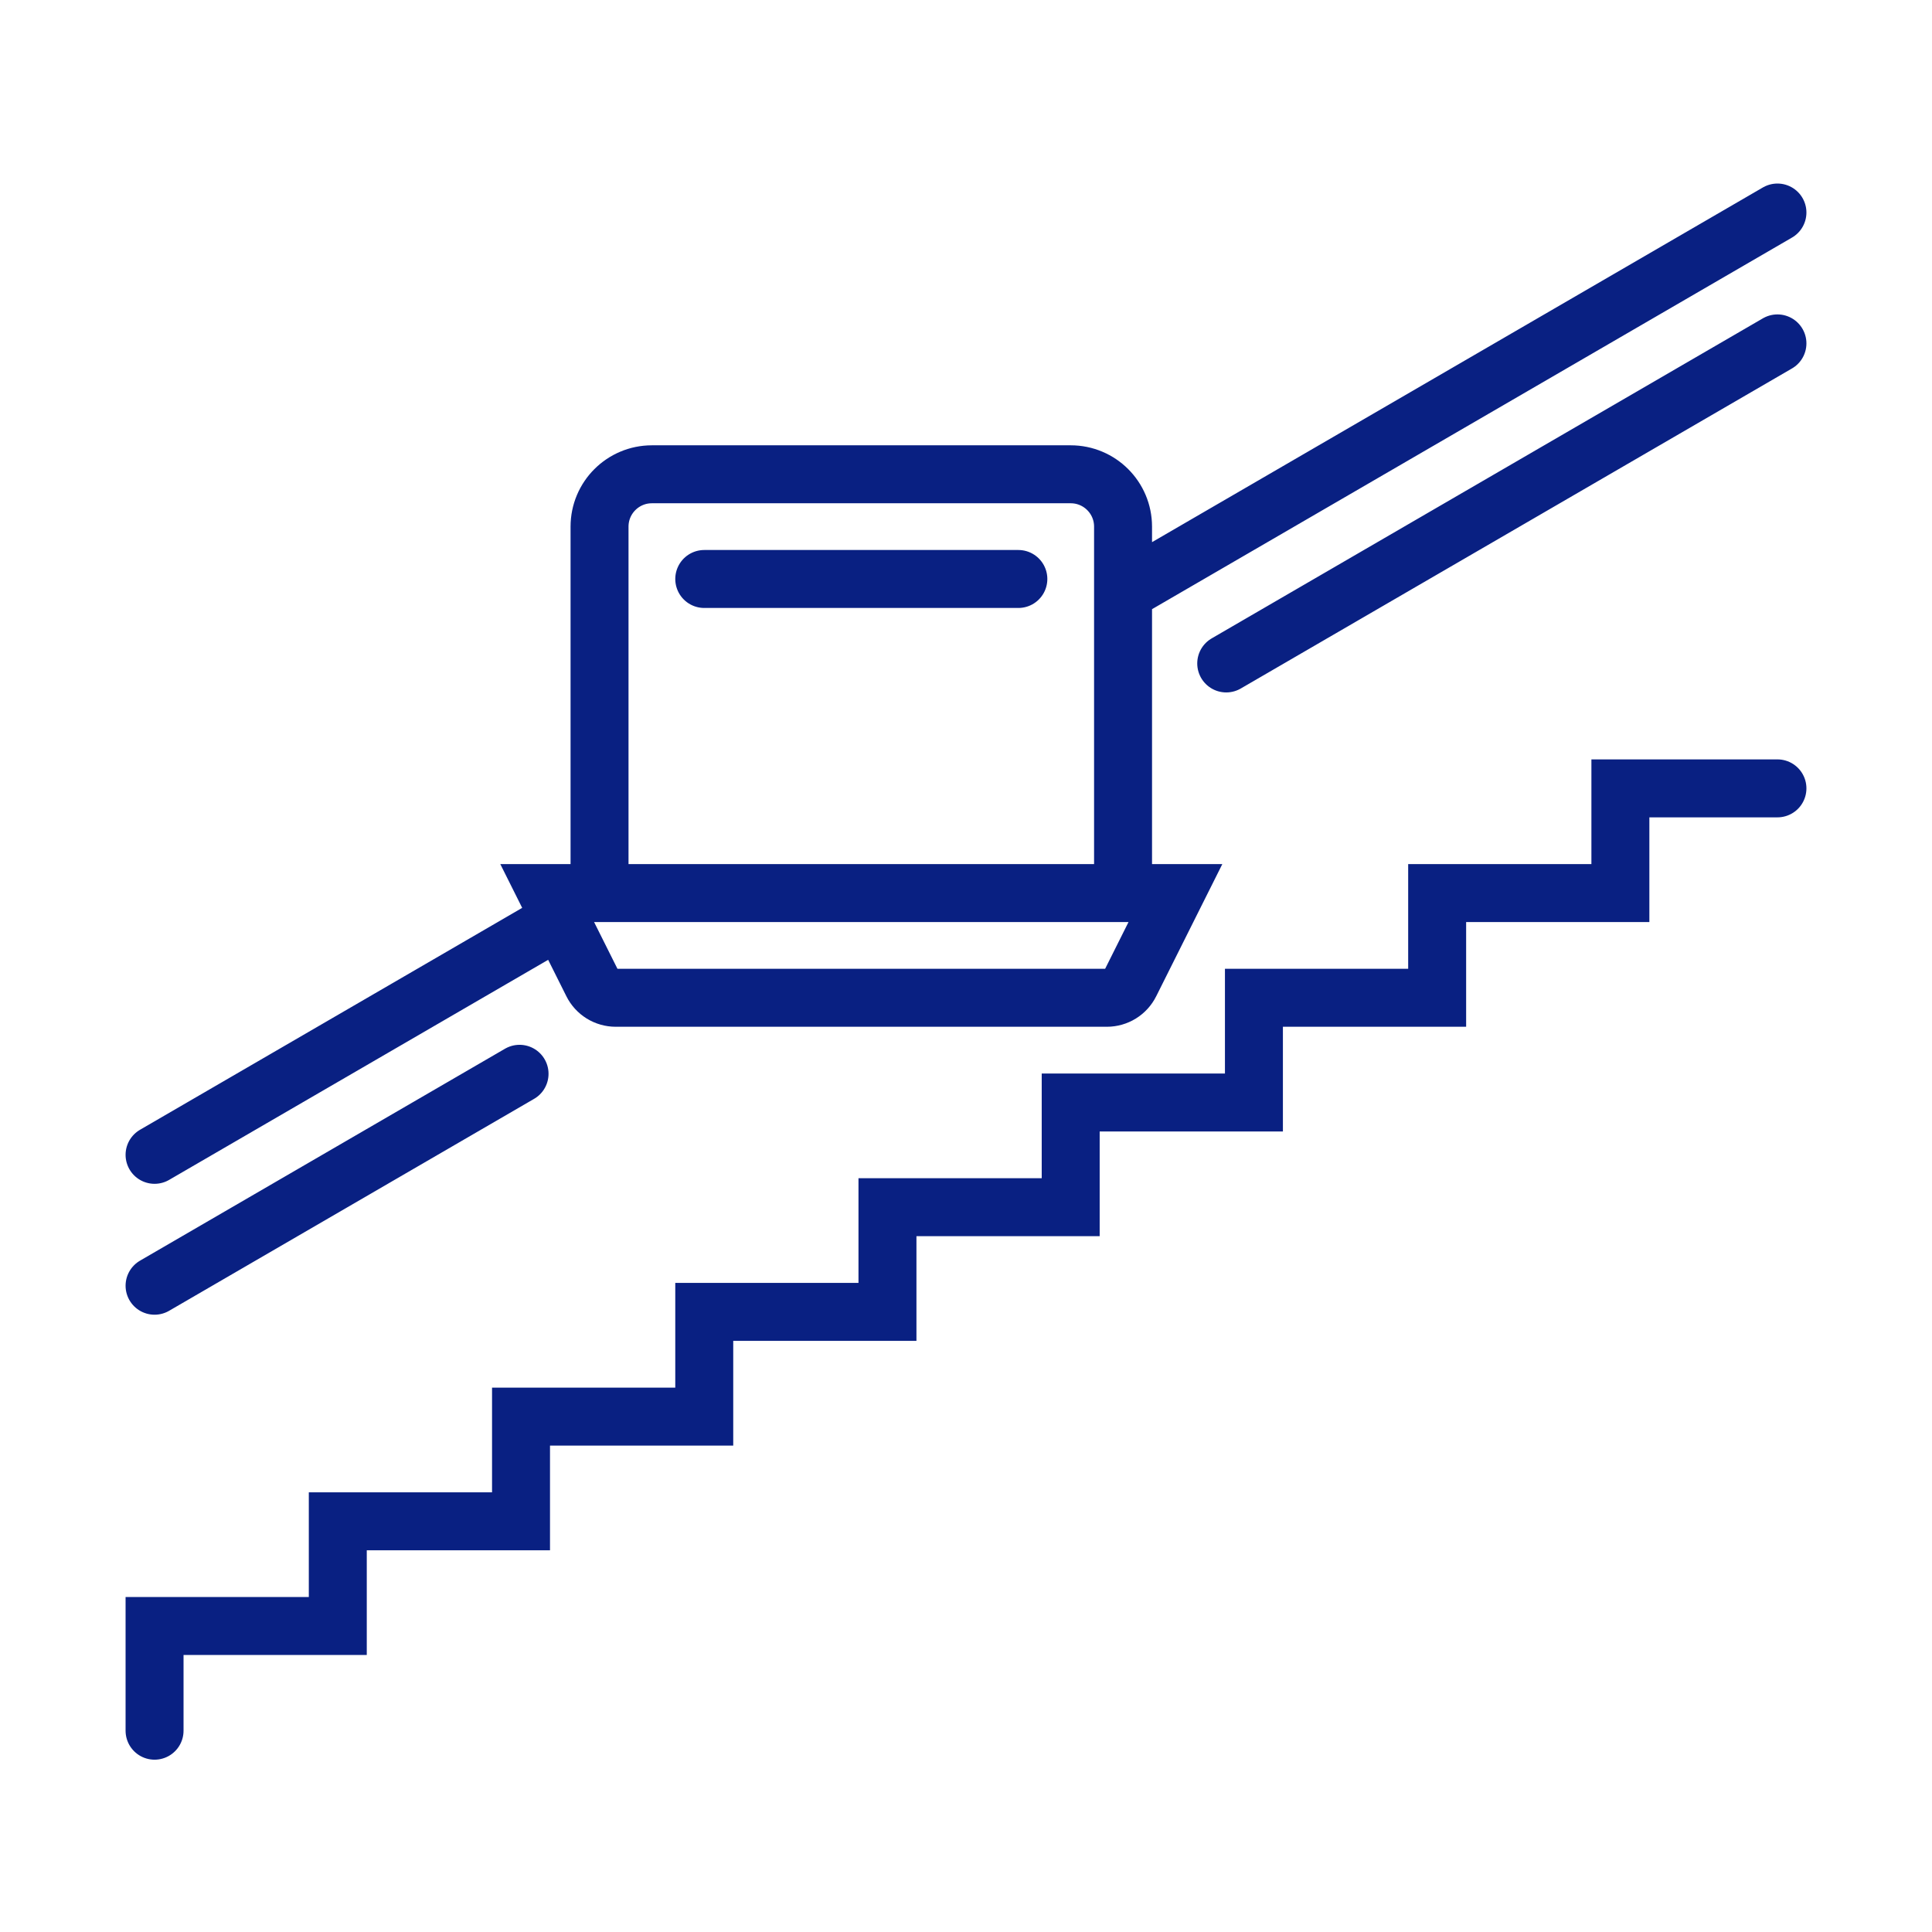 <svg width="100" height="100" viewBox="0 0 100 100" fill="none" xmlns="http://www.w3.org/2000/svg">
<path d="M92 40.806H83.871V46.226H74.387V51.645H64.903V57.065H55.419V62.484H45.935V67.903H36.452V73.323H26.968V78.742H17.484V84.161H8V89.581M63.469 34.34L92 17.774M8 66.549L26.892 55.579M58.129 30.667L92 11M8 59.774L17.809 54.079L29 47.581M31.032 46.226V27.258C31.032 25.762 32.245 24.549 33.742 24.549H55.419C56.916 24.549 58.129 25.762 58.129 27.258V46.226M36.452 29.968H52.71M31.869 51.645H57.292C57.543 51.645 57.79 51.575 58.004 51.443C58.218 51.311 58.391 51.121 58.503 50.896L60.839 46.226H28.323L30.658 50.896C30.77 51.121 30.943 51.311 31.157 51.443C31.371 51.575 31.618 51.645 31.869 51.645Z" stroke="#092082" stroke-width="3" stroke-miterlimit="10" stroke-linecap="round"/>
</svg>
